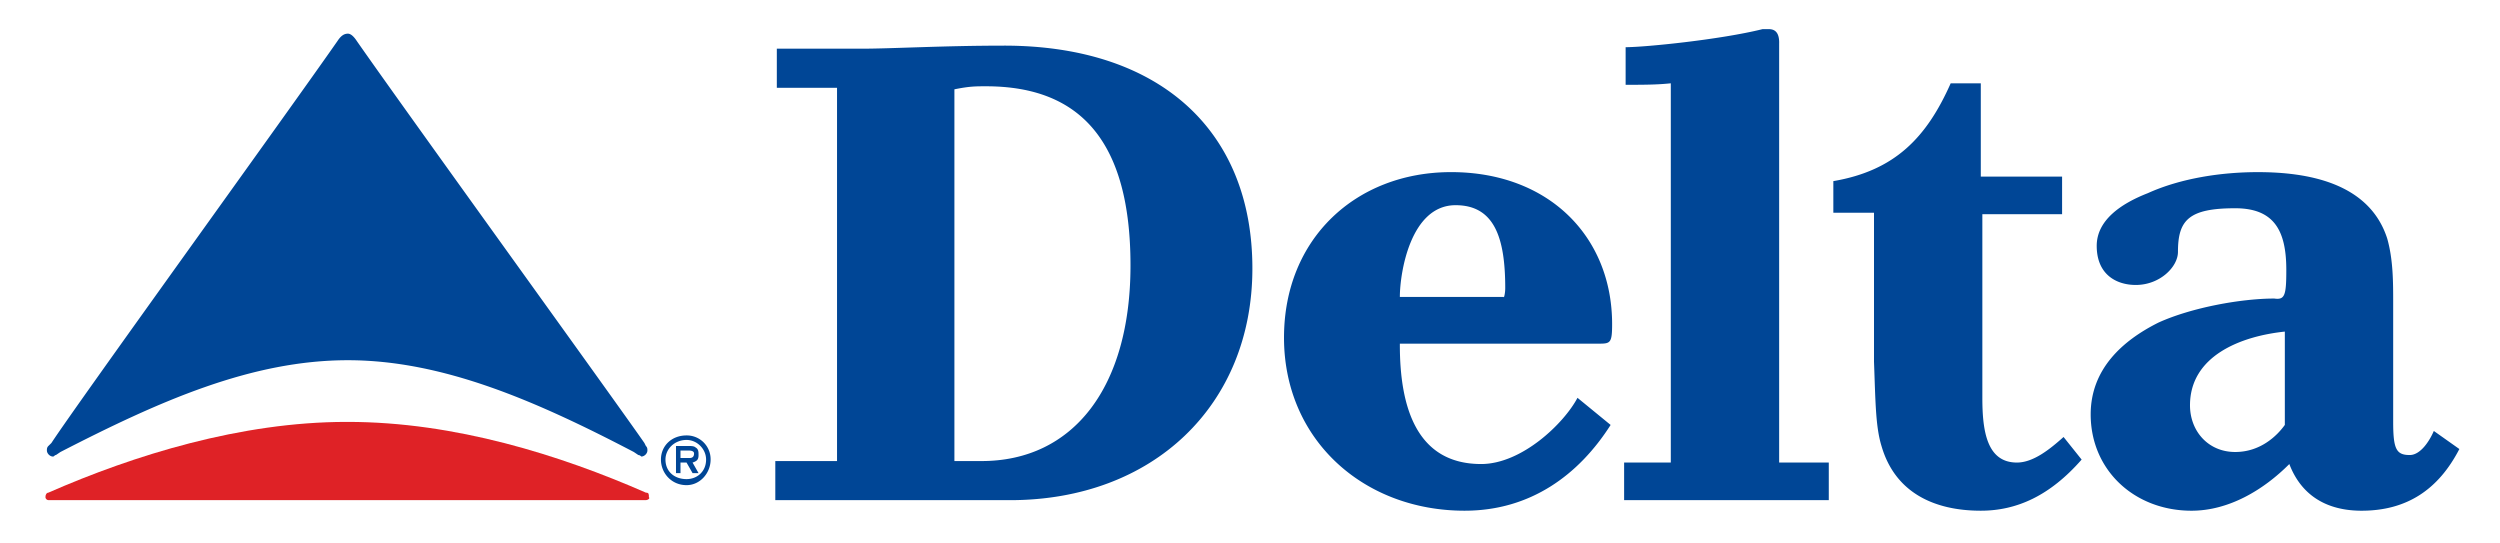 <svg height="543" width="2500" xmlns="http://www.w3.org/2000/svg" viewBox="0 0 192.756 41.843"><g clip-rule="evenodd" fill-rule="evenodd"><path d="M0 0h192.756v41.843H0z" fill="#fff"/><path d="M50.032 38.322c0-.234 0-.35-.232-.35-6.615-2.899-14.737-5.454-22.977-5.454h-.114c-8.123 0-16.362 2.555-22.977 5.454-.115 0-.229.115-.229.35 0 .115.115.229.229.229H49.8c.117 0 .346-.114.232-.229z" fill="#df2226"/><path d="M155.509 35.652c-2.32 0-2.665-2.436-2.665-4.991V16.502h6.148v-2.899h-6.268V6.412h-2.321c-1.856 4.177-4.292 6.728-9.048 7.541v2.436h3.135v11.488c.114 3.02.114 4.99.578 6.498 1.043 3.598 4.063 4.99 7.656 4.99 2.784 0 5.34-1.163 7.775-3.942l-1.393-1.742c-1.042.928-2.319 1.971-3.597 1.971zm-18.33-32.375c0-.928-.465-1.043-.813-1.043H135.9c-3.248.809-9.053 1.393-10.56 1.393v2.899c1.277 0 2.436 0 3.483-.115v29.24h-3.599v2.899h15.78v-2.899h-3.827V3.277zm-13.81 23.207c.813 0 .929-.114.929-1.507 0-6.732-4.876-11.718-12.417-11.718C104.569 13.259 99 18.365 99 26.02c0 7.89 6.148 13.345 13.924 13.345 5.105 0 8.818-2.785 11.259-6.612l-2.555-2.092c-1.043 1.977-4.292 5.105-7.427 5.105-4.99 0-6.269-4.406-6.269-9.167v-.115zM112.23 15.809c3.014 0 3.827 2.556 3.827 6.383 0 .464-.114.813-.114.693h-8.011c.001-1.856.814-7.076 4.298-7.076zm75.424 17.407c-.35.813-1.043 1.856-1.857 1.856-1.043 0-1.277-.464-1.277-2.555V23.35c0-1.622 0-3.364-.464-4.985-1.393-4.298-6.148-5.105-9.977-5.105-2.784 0-5.919.464-8.474 1.621-2.086.813-3.943 2.092-3.943 4.063 0 2.206 1.508 3.015 3.015 3.015 1.856 0 3.249-1.393 3.249-2.55 0-2.436.813-3.364 4.412-3.364 3.014 0 3.942 1.736 3.942 4.756 0 1.972-.115 2.321-.929 2.206-2.55 0-6.378.693-8.933 1.856-2.785 1.393-5.221 3.594-5.221 7.077 0 4.292 3.364 7.426 7.775 7.426 2.899 0 5.57-1.622 7.541-3.599.929 2.436 2.899 3.599 5.569 3.599 3.484 0 5.919-1.622 7.541-4.756zm-11.489-.464c-.578.809-1.856 2.086-3.827 2.086-2.092 0-3.484-1.622-3.484-3.599 0-3.827 3.948-5.335 7.312-5.684v7.197zM77.418 3.507c-4.642 0-8.704.235-10.91.235h-6.613v3.014h4.642v28.781h-4.759v3.015h18.101c11.024 0 18.683-7.312 18.683-17.866 0-10.676-7.191-17.179-19.144-17.179zm-1.742 32.03h-2.089V6.875c1.16-.234 1.625-.234 2.438-.234 7.309 0 11.139 4.292 11.139 13.81.001 9.396-4.409 15.086-11.488 15.086zm-22.742-1.976c-1.163 0-1.974.813-1.974 1.861 0 1.043.811 1.972 1.974 1.972 1.043 0 1.856-.929 1.856-1.972a1.835 1.835 0 0 0-1.856-1.861zm0 3.368c-.928 0-1.625-.578-1.625-1.507 0-.813.696-1.513 1.625-1.513.811 0 1.507.699 1.507 1.513 0 .929-.696 1.507-1.507 1.507zm.925-1.856c0-.234 0-.464-.229-.584-.117-.114-.35-.114-.582-.114h-.928v2.091h.347v-.813h.467l.464.813h.461l-.461-.813c.347-.116.461-.231.461-.58zm-.696.229h-.696v-.579h.582c.115 0 .464 0 .464.229 0 .236-.115.35-.35.35zm-3.478-1.157c-2.088-3.02-18.45-25.647-22.166-30.982-.229-.349-.464-.579-.696-.579-.347 0-.579.229-.811.579C22.298 8.498 5.937 31.125 3.963 34.145l-.232.229c-.115.114-.115.234-.115.349 0 .229.232.465.464.465.117 0 .117-.115.232-.115l.347-.234c7.661-3.942 14.737-7.077 22.163-7.077 7.312 0 14.505 3.135 22.049 7.077l.347.234c.117 0 .232.115.232.115.234 0 .467-.235.467-.465 0-.114 0-.234-.118-.349z" fill="#004696"/></g></svg>